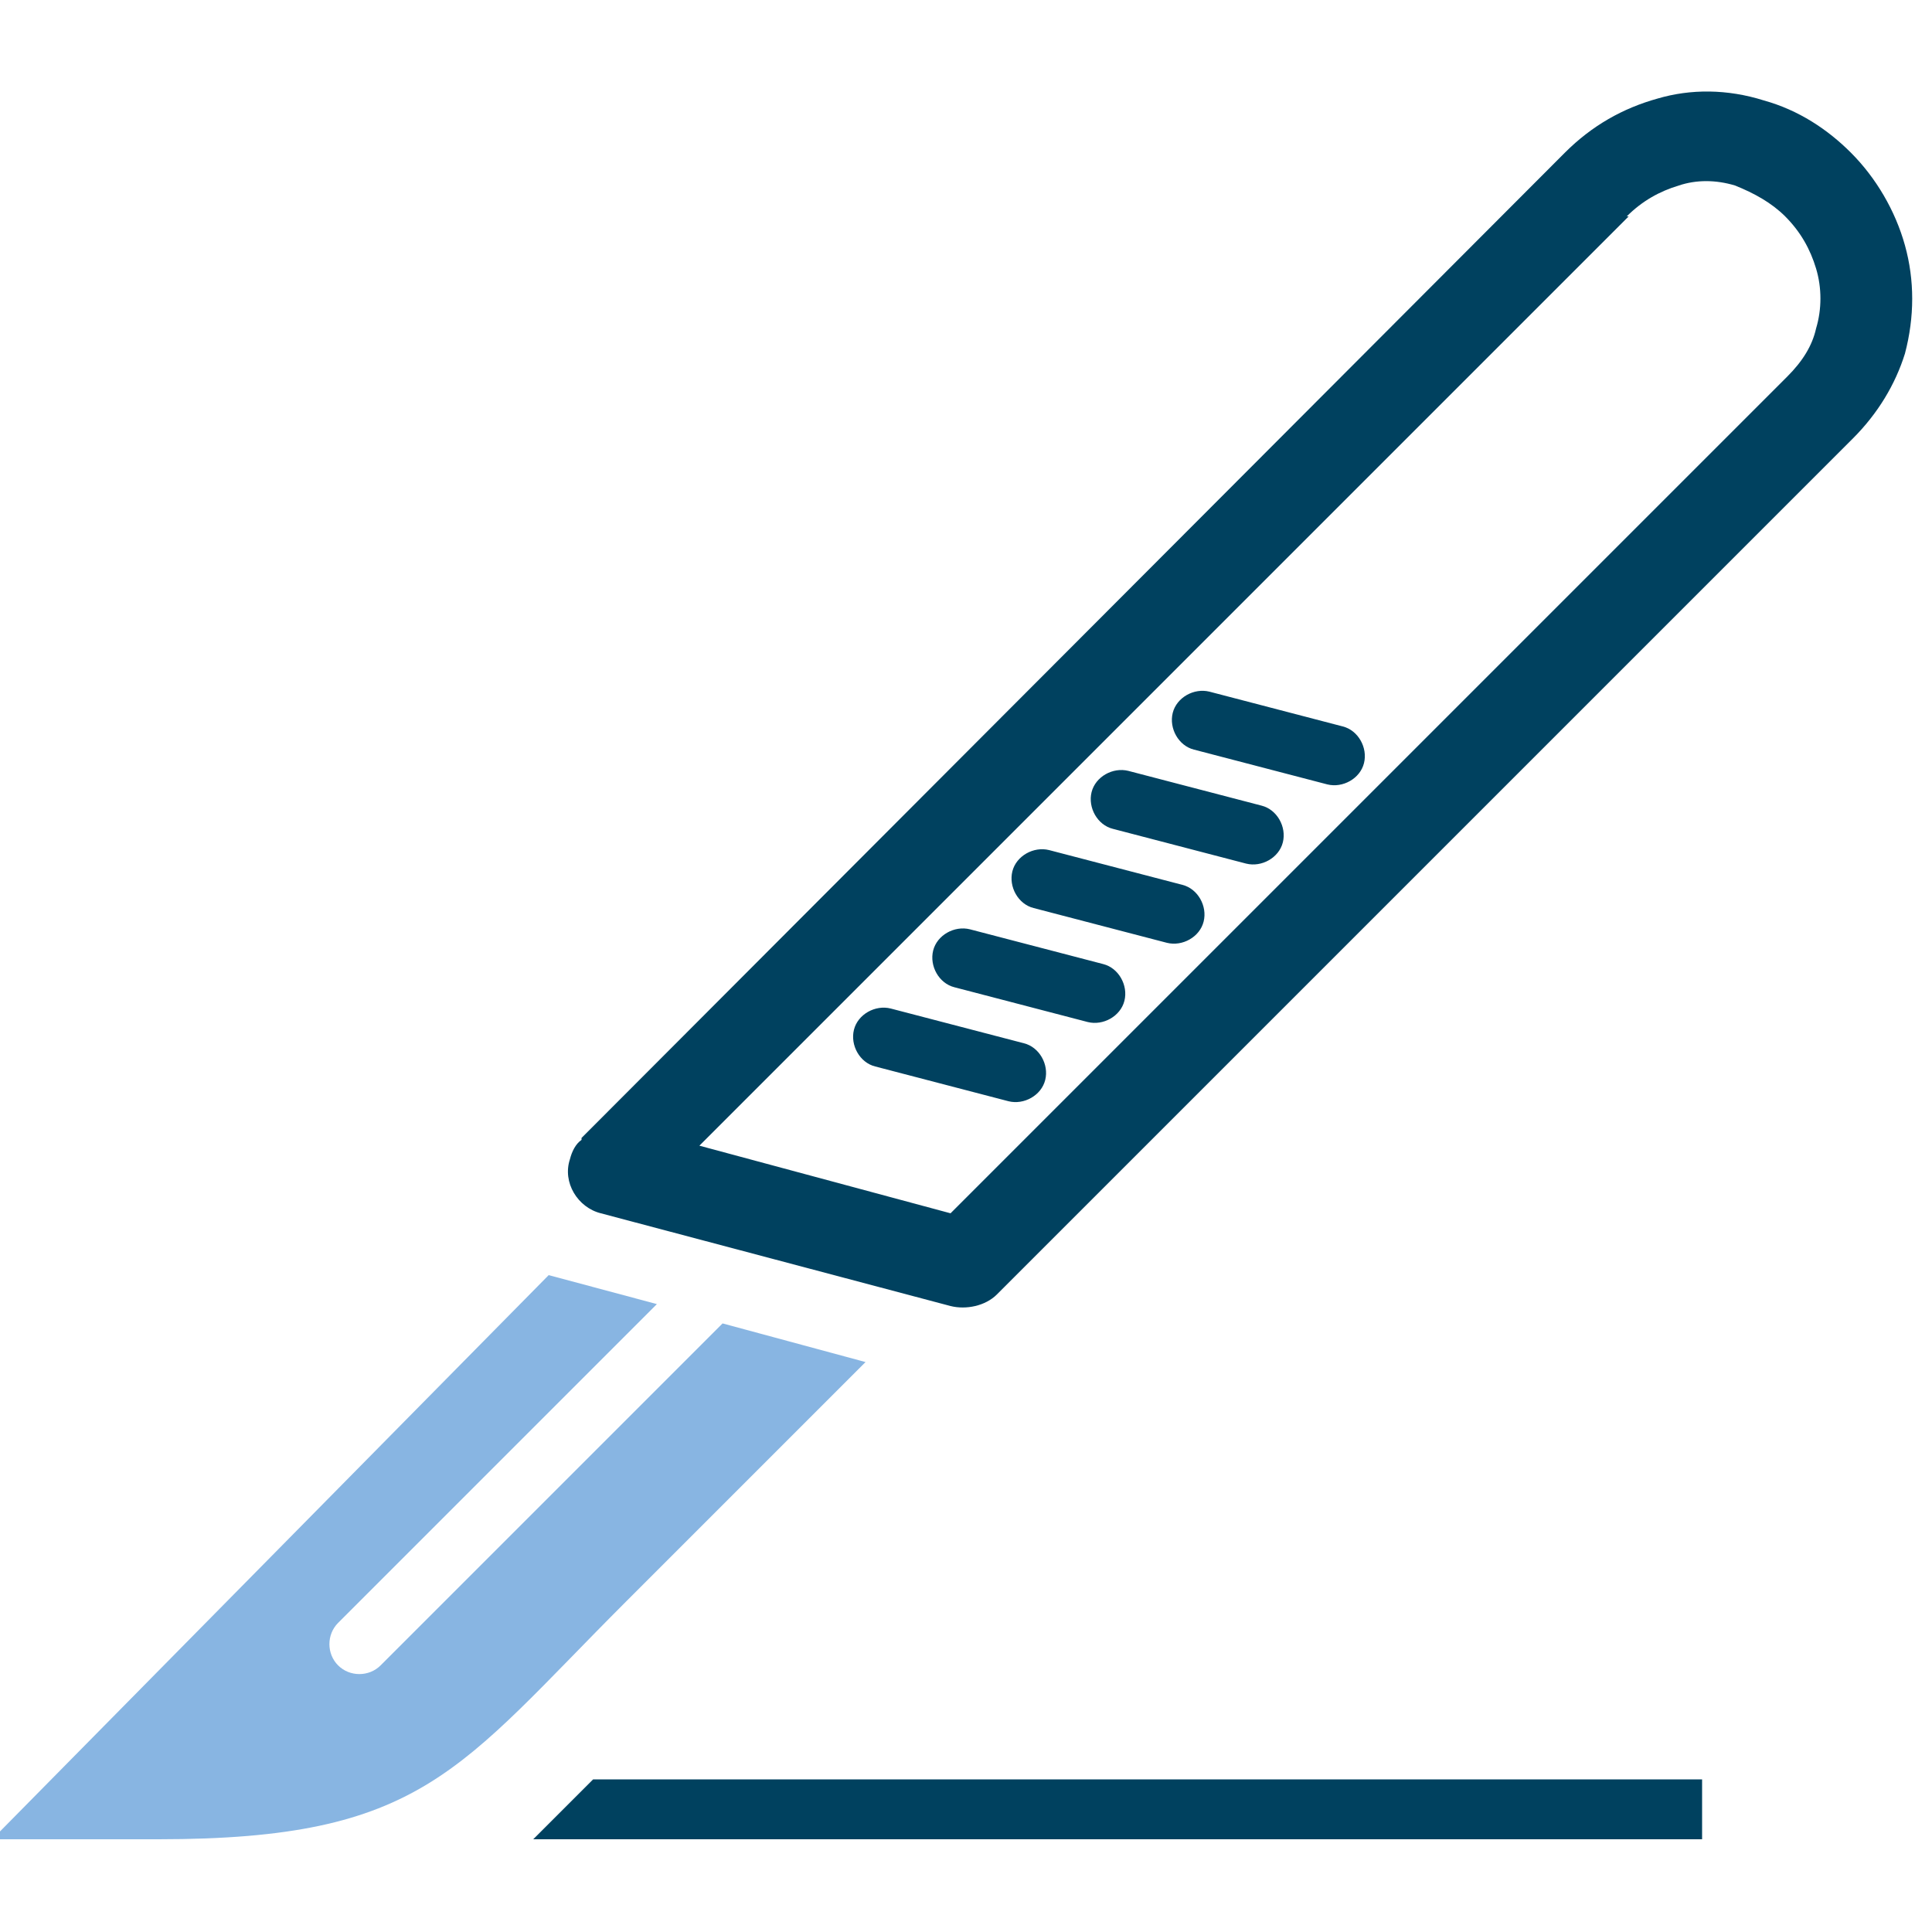 <?xml version="1.0" encoding="UTF-8"?>
<svg id="Warstwa_1" data-name="Warstwa 1" xmlns="http://www.w3.org/2000/svg" version="1.1" viewBox="0 0 100 100">
  <defs>
    <style>
      .cls-1 {
        fill: #00415f;
      }

      .cls-1, .cls-2 {
        stroke-width: 0px;
      }

      .cls-2 {
        fill: #88b5e2;
        fill-rule: evenodd;
      }
    </style>
  </defs>
  <path class="cls-2" d="M44.9,70.4l-12.5,12.5c-8.7,8.7-10.5,12.3-24.2,12.3H-.4s28.8-29.2,28.8-29.2l5.6,1.5-16.5,16.5c-.6.6-.6,1.6,0,2.2.6.6,1.6.6,2.2,0l17.7-17.7,7.4,2h0Z"/>
  <polygon class="cls-1" points="88.1 95.2 27.6 95.2 30.7 92.1 88.1 92.1 88.1 95.2 88.1 95.2"/>
  <path class="cls-1" d="M30.1,58.9L81,7.9c1.4-1.4,3-2.3,4.8-2.8,1.7-.5,3.6-.5,5.5.1,1.8.5,3.3,1.5,4.5,2.7,1.3,1.3,2.3,3,2.8,4.8.5,1.8.5,3.7,0,5.6-.5,1.6-1.4,3.1-2.7,4.4l-44.3,44.3c-.6.6-1.6.8-2.4.6l-18.1-4.8c-1.2-.3-2-1.6-1.6-2.8.1-.4.3-.8.6-1h0ZM84.3,11.2l-48.1,48.1,13,3.5,43.3-43.3c.8-.8,1.3-1.6,1.5-2.5.3-1,.3-2.1,0-3.1-.3-1-.8-1.9-1.6-2.7-.7-.7-1.6-1.2-2.6-1.6-1-.3-2-.3-2.9,0-1,.3-1.9.8-2.7,1.6h0ZM61.8,38.8c-.8-.2-1.3-1.1-1.1-1.9.2-.8,1.1-1.3,1.9-1.1l6.9,1.8c.8.2,1.3,1.1,1.1,1.9-.2.8-1.1,1.3-1.9,1.1l-6.9-1.8h0ZM57.6,42.9c-.8-.2-1.3-1.1-1.1-1.9.2-.8,1.1-1.3,1.9-1.1l6.9,1.8c.8.2,1.3,1.1,1.1,1.9-.2.8-1.1,1.3-1.9,1.1l-6.9-1.8h0ZM45.3,55.2c-.8-.2-1.3-1.1-1.1-1.9.2-.8,1.1-1.3,1.9-1.1l6.9,1.8c.8.2,1.3,1.1,1.1,1.9-.2.8-1.1,1.3-1.9,1.1l-6.9-1.8h0ZM53.5,47c-.8-.2-1.3-1.1-1.1-1.9.2-.8,1.1-1.3,1.9-1.1l6.9,1.8c.8.2,1.3,1.1,1.1,1.9-.2.8-1.1,1.3-1.9,1.1l-6.9-1.8h0ZM49.4,51.1c-.8-.2-1.3-1.1-1.1-1.9.2-.8,1.1-1.3,1.9-1.1l6.9,1.8c.8.2,1.3,1.1,1.1,1.9-.2.8-1.1,1.3-1.9,1.1l-6.9-1.8h0Z"/>
</svg>